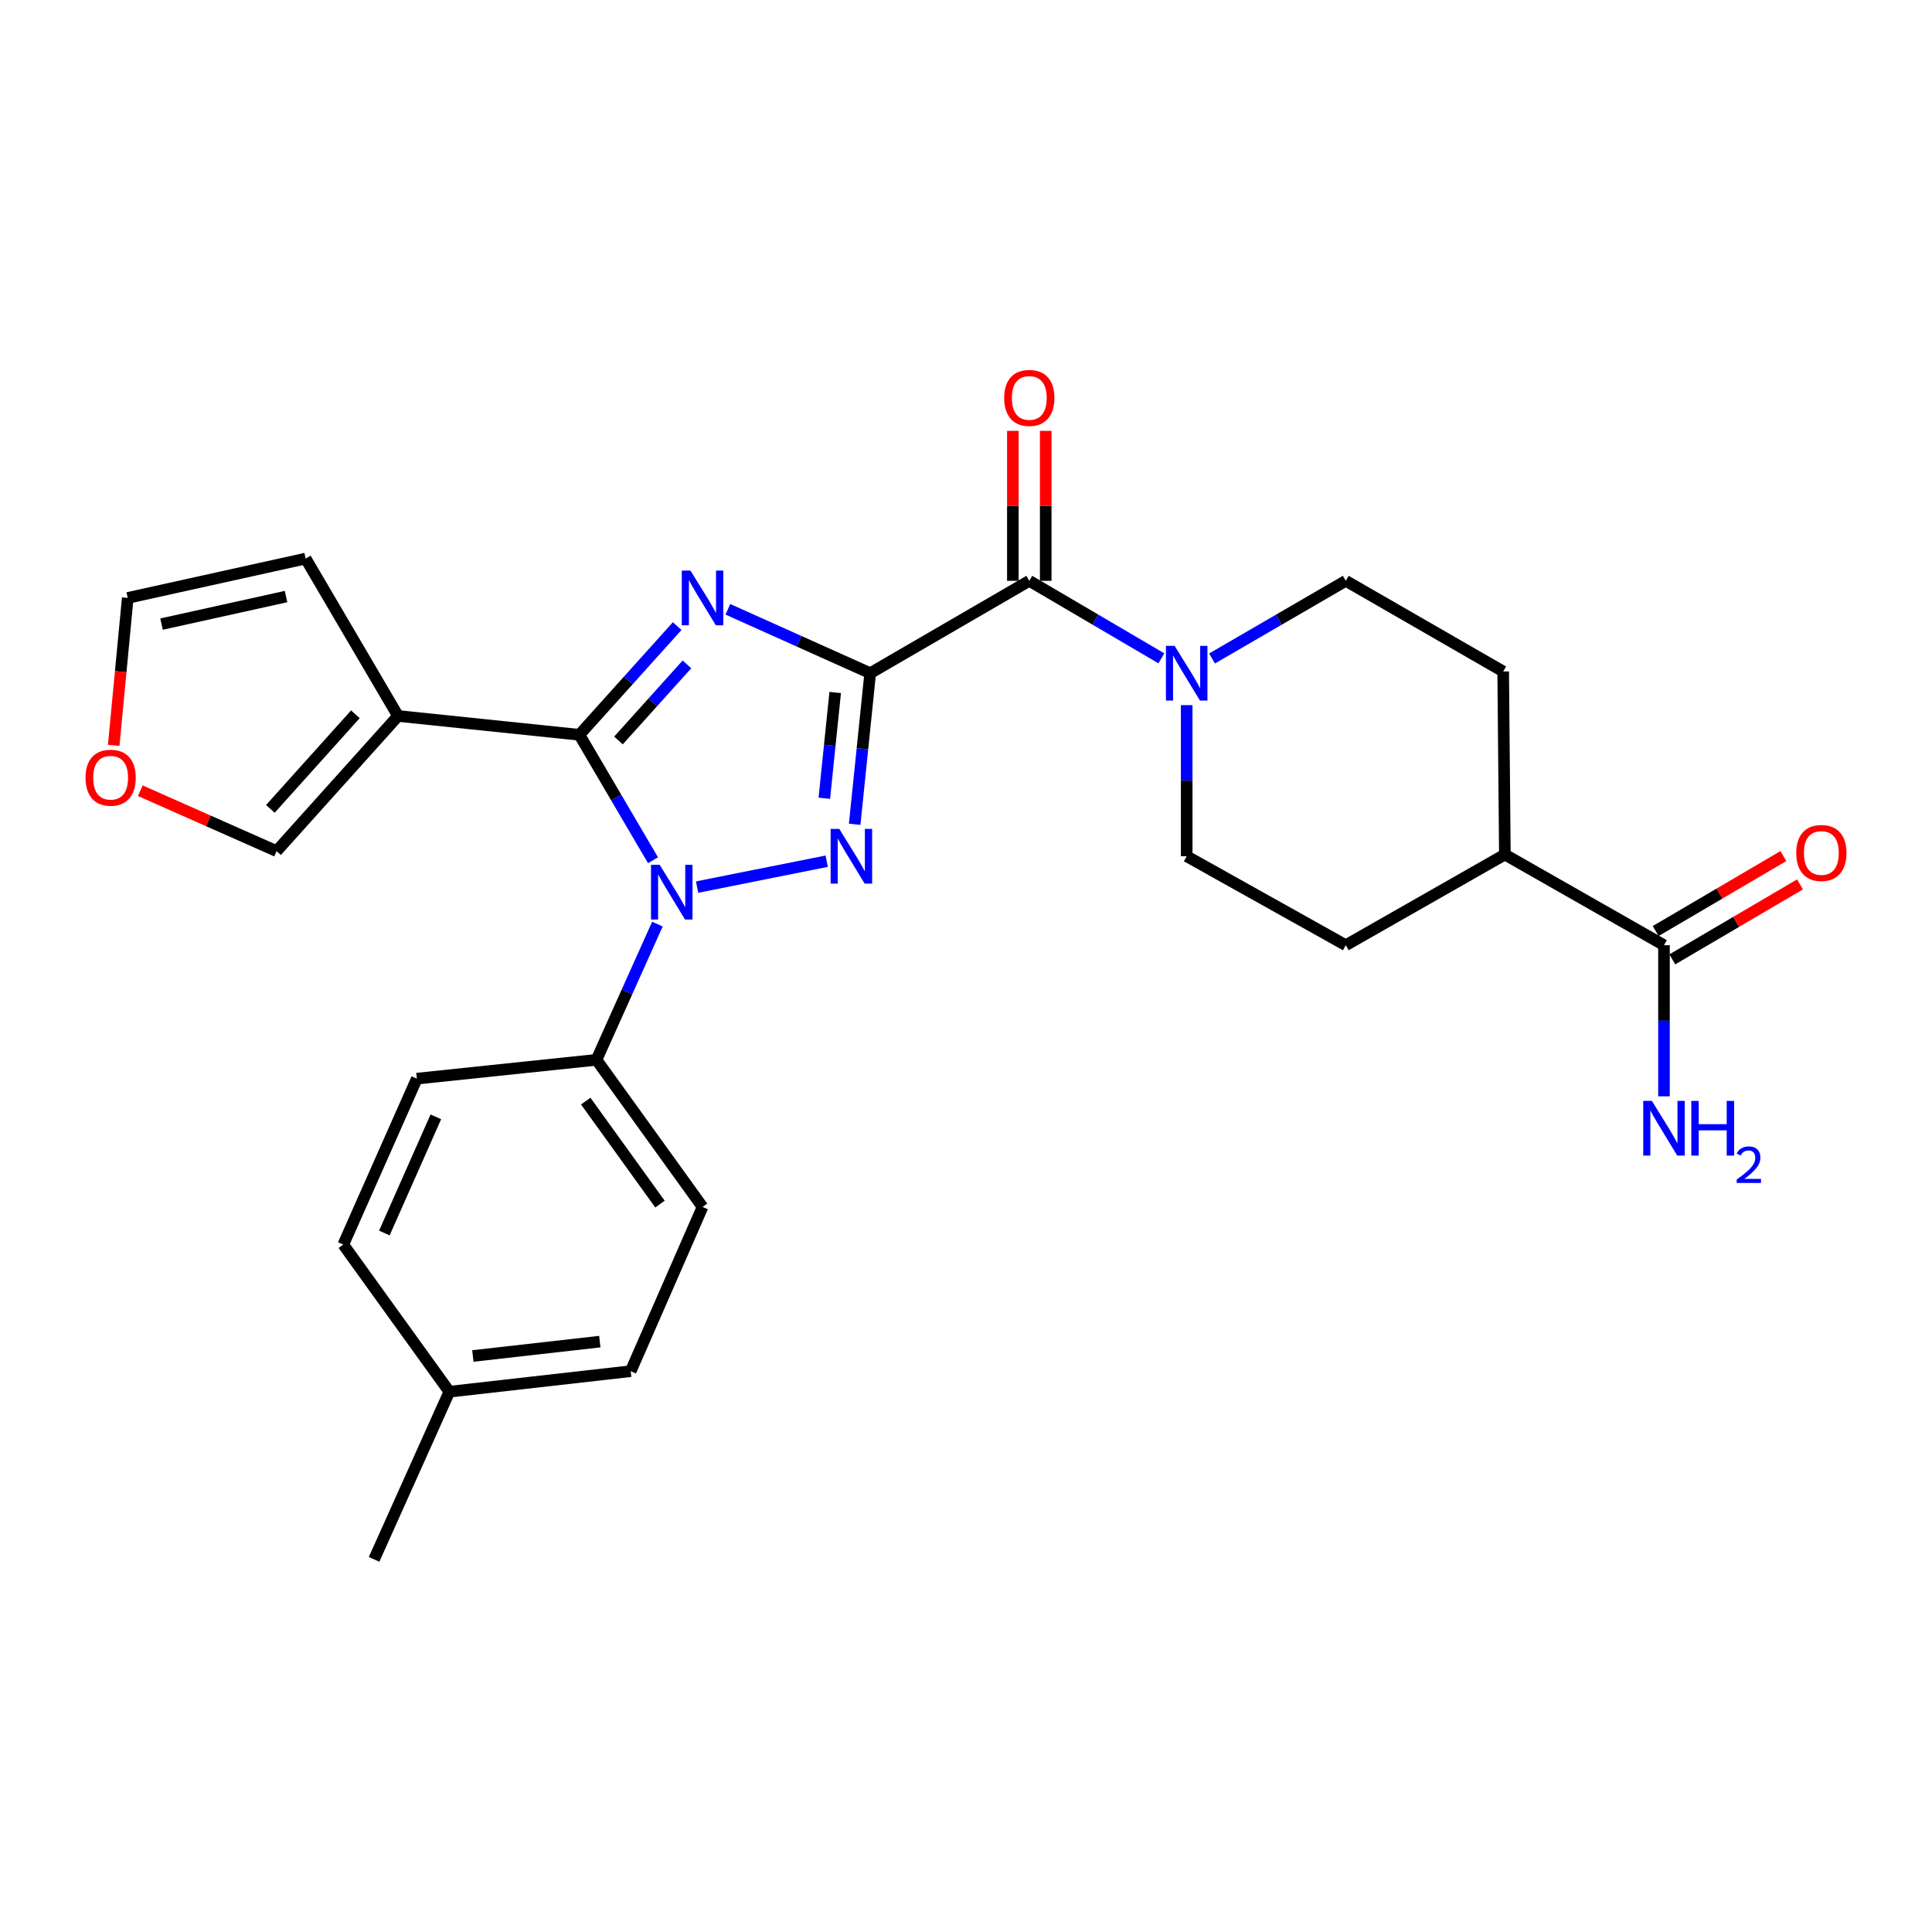 <?xml version='1.0' encoding='iso-8859-1'?>
<svg version='1.1' baseProfile='full'
              xmlns='http://www.w3.org/2000/svg'
                      xmlns:rdkit='http://www.rdkit.org/xml'
                      xmlns:xlink='http://www.w3.org/1999/xlink'
                  xml:space='preserve'
width='1000px' height='1000px' viewBox='0 0 1000 1000'>
<!-- END OF HEADER -->
<rect style='opacity:1.0;fill:#FFFFFF;stroke:none' width='1000' height='1000' x='0' y='0'> </rect>
<path class='bond-0' d='M 696.575,489.236 L 778.921,442.306' style='fill:none;fill-rule:evenodd;stroke:#000000;stroke-width:6px;stroke-linecap:butt;stroke-linejoin:miter;stroke-opacity:1' />
<path class='bond-1' d='M 696.575,489.236 L 614.229,443.194' style='fill:none;fill-rule:evenodd;stroke:#000000;stroke-width:6px;stroke-linecap:butt;stroke-linejoin:miter;stroke-opacity:1' />
<path class='bond-2' d='M 532.761,300.634 L 566.944,320.695' style='fill:none;fill-rule:evenodd;stroke:#000000;stroke-width:6px;stroke-linecap:butt;stroke-linejoin:miter;stroke-opacity:1' />
<path class='bond-2' d='M 566.944,320.695 L 601.127,340.755' style='fill:none;fill-rule:evenodd;stroke:#0000FF;stroke-width:6px;stroke-linecap:butt;stroke-linejoin:miter;stroke-opacity:1' />
<path class='bond-3' d='M 541.263,300.634 L 541.263,261.824' style='fill:none;fill-rule:evenodd;stroke:#000000;stroke-width:6px;stroke-linecap:butt;stroke-linejoin:miter;stroke-opacity:1' />
<path class='bond-3' d='M 541.263,261.824 L 541.263,223.014' style='fill:none;fill-rule:evenodd;stroke:#FF0000;stroke-width:6px;stroke-linecap:butt;stroke-linejoin:miter;stroke-opacity:1' />
<path class='bond-3' d='M 524.259,300.634 L 524.259,261.824' style='fill:none;fill-rule:evenodd;stroke:#000000;stroke-width:6px;stroke-linecap:butt;stroke-linejoin:miter;stroke-opacity:1' />
<path class='bond-3' d='M 524.259,261.824 L 524.259,223.014' style='fill:none;fill-rule:evenodd;stroke:#FF0000;stroke-width:6px;stroke-linecap:butt;stroke-linejoin:miter;stroke-opacity:1' />
<path class='bond-4' d='M 532.761,300.634 L 450.415,348.444' style='fill:none;fill-rule:evenodd;stroke:#000000;stroke-width:6px;stroke-linecap:butt;stroke-linejoin:miter;stroke-opacity:1' />
<path class='bond-5' d='M 627.349,340.826 L 661.962,320.73' style='fill:none;fill-rule:evenodd;stroke:#0000FF;stroke-width:6px;stroke-linecap:butt;stroke-linejoin:miter;stroke-opacity:1' />
<path class='bond-5' d='M 661.962,320.73 L 696.575,300.634' style='fill:none;fill-rule:evenodd;stroke:#000000;stroke-width:6px;stroke-linecap:butt;stroke-linejoin:miter;stroke-opacity:1' />
<path class='bond-6' d='M 614.229,364.973 L 614.229,404.083' style='fill:none;fill-rule:evenodd;stroke:#0000FF;stroke-width:6px;stroke-linecap:butt;stroke-linejoin:miter;stroke-opacity:1' />
<path class='bond-6' d='M 614.229,404.083 L 614.229,443.194' style='fill:none;fill-rule:evenodd;stroke:#000000;stroke-width:6px;stroke-linecap:butt;stroke-linejoin:miter;stroke-opacity:1' />
<path class='bond-7' d='M 778.921,442.306 L 778.043,347.565' style='fill:none;fill-rule:evenodd;stroke:#000000;stroke-width:6px;stroke-linecap:butt;stroke-linejoin:miter;stroke-opacity:1' />
<path class='bond-8' d='M 778.921,442.306 L 861.277,489.236' style='fill:none;fill-rule:evenodd;stroke:#000000;stroke-width:6px;stroke-linecap:butt;stroke-linejoin:miter;stroke-opacity:1' />
<path class='bond-9' d='M 360.812,459.163 L 427.899,445.748' style='fill:none;fill-rule:evenodd;stroke:#0000FF;stroke-width:6px;stroke-linecap:butt;stroke-linejoin:miter;stroke-opacity:1' />
<path class='bond-10' d='M 338.003,445.263 L 318.943,412.795' style='fill:none;fill-rule:evenodd;stroke:#0000FF;stroke-width:6px;stroke-linecap:butt;stroke-linejoin:miter;stroke-opacity:1' />
<path class='bond-10' d='M 318.943,412.795 L 299.883,380.326' style='fill:none;fill-rule:evenodd;stroke:#000000;stroke-width:6px;stroke-linecap:butt;stroke-linejoin:miter;stroke-opacity:1' />
<path class='bond-11' d='M 340.275,478.323 L 324.505,513.442' style='fill:none;fill-rule:evenodd;stroke:#0000FF;stroke-width:6px;stroke-linecap:butt;stroke-linejoin:miter;stroke-opacity:1' />
<path class='bond-11' d='M 324.505,513.442 L 308.734,548.561' style='fill:none;fill-rule:evenodd;stroke:#000000;stroke-width:6px;stroke-linecap:butt;stroke-linejoin:miter;stroke-opacity:1' />
<path class='bond-12' d='M 442.375,426.652 L 446.395,387.548' style='fill:none;fill-rule:evenodd;stroke:#0000FF;stroke-width:6px;stroke-linecap:butt;stroke-linejoin:miter;stroke-opacity:1' />
<path class='bond-12' d='M 446.395,387.548 L 450.415,348.444' style='fill:none;fill-rule:evenodd;stroke:#000000;stroke-width:6px;stroke-linecap:butt;stroke-linejoin:miter;stroke-opacity:1' />
<path class='bond-12' d='M 426.667,413.182 L 429.48,385.809' style='fill:none;fill-rule:evenodd;stroke:#0000FF;stroke-width:6px;stroke-linecap:butt;stroke-linejoin:miter;stroke-opacity:1' />
<path class='bond-12' d='M 429.48,385.809 L 432.294,358.436' style='fill:none;fill-rule:evenodd;stroke:#000000;stroke-width:6px;stroke-linecap:butt;stroke-linejoin:miter;stroke-opacity:1' />
<path class='bond-13' d='M 450.415,348.444 L 413.585,331.91' style='fill:none;fill-rule:evenodd;stroke:#000000;stroke-width:6px;stroke-linecap:butt;stroke-linejoin:miter;stroke-opacity:1' />
<path class='bond-13' d='M 413.585,331.91 L 376.756,315.375' style='fill:none;fill-rule:evenodd;stroke:#0000FF;stroke-width:6px;stroke-linecap:butt;stroke-linejoin:miter;stroke-opacity:1' />
<path class='bond-14' d='M 350.515,324.067 L 325.199,352.197' style='fill:none;fill-rule:evenodd;stroke:#0000FF;stroke-width:6px;stroke-linecap:butt;stroke-linejoin:miter;stroke-opacity:1' />
<path class='bond-14' d='M 325.199,352.197 L 299.883,380.326' style='fill:none;fill-rule:evenodd;stroke:#000000;stroke-width:6px;stroke-linecap:butt;stroke-linejoin:miter;stroke-opacity:1' />
<path class='bond-14' d='M 355.559,343.881 L 337.838,363.571' style='fill:none;fill-rule:evenodd;stroke:#0000FF;stroke-width:6px;stroke-linecap:butt;stroke-linejoin:miter;stroke-opacity:1' />
<path class='bond-14' d='M 337.838,363.571 L 320.117,383.262' style='fill:none;fill-rule:evenodd;stroke:#000000;stroke-width:6px;stroke-linecap:butt;stroke-linejoin:miter;stroke-opacity:1' />
<path class='bond-15' d='M 299.883,380.326 L 206.021,370.587' style='fill:none;fill-rule:evenodd;stroke:#000000;stroke-width:6px;stroke-linecap:butt;stroke-linejoin:miter;stroke-opacity:1' />
<path class='bond-16' d='M 308.734,548.561 L 215.76,558.301' style='fill:none;fill-rule:evenodd;stroke:#000000;stroke-width:6px;stroke-linecap:butt;stroke-linejoin:miter;stroke-opacity:1' />
<path class='bond-17' d='M 308.734,548.561 L 363.638,624.72' style='fill:none;fill-rule:evenodd;stroke:#000000;stroke-width:6px;stroke-linecap:butt;stroke-linejoin:miter;stroke-opacity:1' />
<path class='bond-17' d='M 303.176,569.929 L 341.609,623.24' style='fill:none;fill-rule:evenodd;stroke:#000000;stroke-width:6px;stroke-linecap:butt;stroke-linejoin:miter;stroke-opacity:1' />
<path class='bond-18' d='M 232.585,720.348 L 326.447,709.721' style='fill:none;fill-rule:evenodd;stroke:#000000;stroke-width:6px;stroke-linecap:butt;stroke-linejoin:miter;stroke-opacity:1' />
<path class='bond-18' d='M 244.751,701.858 L 310.454,694.419' style='fill:none;fill-rule:evenodd;stroke:#000000;stroke-width:6px;stroke-linecap:butt;stroke-linejoin:miter;stroke-opacity:1' />
<path class='bond-19' d='M 232.585,720.348 L 193.627,807.125' style='fill:none;fill-rule:evenodd;stroke:#000000;stroke-width:6px;stroke-linecap:butt;stroke-linejoin:miter;stroke-opacity:1' />
<path class='bond-20' d='M 232.585,720.348 L 177.691,644.199' style='fill:none;fill-rule:evenodd;stroke:#000000;stroke-width:6px;stroke-linecap:butt;stroke-linejoin:miter;stroke-opacity:1' />
<path class='bond-21' d='M 215.76,558.301 L 177.691,644.199' style='fill:none;fill-rule:evenodd;stroke:#000000;stroke-width:6px;stroke-linecap:butt;stroke-linejoin:miter;stroke-opacity:1' />
<path class='bond-21' d='M 225.596,578.075 L 198.947,638.204' style='fill:none;fill-rule:evenodd;stroke:#000000;stroke-width:6px;stroke-linecap:butt;stroke-linejoin:miter;stroke-opacity:1' />
<path class='bond-22' d='M 206.021,370.587 L 158.202,289.119' style='fill:none;fill-rule:evenodd;stroke:#000000;stroke-width:6px;stroke-linecap:butt;stroke-linejoin:miter;stroke-opacity:1' />
<path class='bond-23' d='M 206.021,370.587 L 143.154,440.539' style='fill:none;fill-rule:evenodd;stroke:#000000;stroke-width:6px;stroke-linecap:butt;stroke-linejoin:miter;stroke-opacity:1' />
<path class='bond-23' d='M 183.944,369.714 L 139.937,418.68' style='fill:none;fill-rule:evenodd;stroke:#000000;stroke-width:6px;stroke-linecap:butt;stroke-linejoin:miter;stroke-opacity:1' />
<path class='bond-24' d='M 158.202,289.119 L 66.116,309.486' style='fill:none;fill-rule:evenodd;stroke:#000000;stroke-width:6px;stroke-linecap:butt;stroke-linejoin:miter;stroke-opacity:1' />
<path class='bond-24' d='M 148.061,308.777 L 83.601,323.034' style='fill:none;fill-rule:evenodd;stroke:#000000;stroke-width:6px;stroke-linecap:butt;stroke-linejoin:miter;stroke-opacity:1' />
<path class='bond-25' d='M 66.116,309.486 L 62.483,347.645' style='fill:none;fill-rule:evenodd;stroke:#000000;stroke-width:6px;stroke-linecap:butt;stroke-linejoin:miter;stroke-opacity:1' />
<path class='bond-25' d='M 62.483,347.645 L 58.851,385.805' style='fill:none;fill-rule:evenodd;stroke:#FF0000;stroke-width:6px;stroke-linecap:butt;stroke-linejoin:miter;stroke-opacity:1' />
<path class='bond-26' d='M 72.614,409.265 L 107.884,424.902' style='fill:none;fill-rule:evenodd;stroke:#FF0000;stroke-width:6px;stroke-linecap:butt;stroke-linejoin:miter;stroke-opacity:1' />
<path class='bond-26' d='M 107.884,424.902 L 143.154,440.539' style='fill:none;fill-rule:evenodd;stroke:#000000;stroke-width:6px;stroke-linecap:butt;stroke-linejoin:miter;stroke-opacity:1' />
<path class='bond-27' d='M 363.638,624.72 L 326.447,709.721' style='fill:none;fill-rule:evenodd;stroke:#000000;stroke-width:6px;stroke-linecap:butt;stroke-linejoin:miter;stroke-opacity:1' />
<path class='bond-28' d='M 778.043,347.565 L 696.575,300.634' style='fill:none;fill-rule:evenodd;stroke:#000000;stroke-width:6px;stroke-linecap:butt;stroke-linejoin:miter;stroke-opacity:1' />
<path class='bond-29' d='M 861.277,489.236 L 861.277,528.347' style='fill:none;fill-rule:evenodd;stroke:#000000;stroke-width:6px;stroke-linecap:butt;stroke-linejoin:miter;stroke-opacity:1' />
<path class='bond-29' d='M 861.277,528.347 L 861.277,567.457' style='fill:none;fill-rule:evenodd;stroke:#0000FF;stroke-width:6px;stroke-linecap:butt;stroke-linejoin:miter;stroke-opacity:1' />
<path class='bond-30' d='M 865.581,496.568 L 898.629,477.168' style='fill:none;fill-rule:evenodd;stroke:#000000;stroke-width:6px;stroke-linecap:butt;stroke-linejoin:miter;stroke-opacity:1' />
<path class='bond-30' d='M 898.629,477.168 L 931.678,457.767' style='fill:none;fill-rule:evenodd;stroke:#FF0000;stroke-width:6px;stroke-linecap:butt;stroke-linejoin:miter;stroke-opacity:1' />
<path class='bond-30' d='M 856.973,481.904 L 890.021,462.504' style='fill:none;fill-rule:evenodd;stroke:#000000;stroke-width:6px;stroke-linecap:butt;stroke-linejoin:miter;stroke-opacity:1' />
<path class='bond-30' d='M 890.021,462.504 L 923.07,443.103' style='fill:none;fill-rule:evenodd;stroke:#FF0000;stroke-width:6px;stroke-linecap:butt;stroke-linejoin:miter;stroke-opacity:1' />
<path  class='atom-2' d='M 607.969 334.284
L 617.249 349.284
Q 618.169 350.764, 619.649 353.444
Q 621.129 356.124, 621.209 356.284
L 621.209 334.284
L 624.969 334.284
L 624.969 362.604
L 621.089 362.604
L 611.129 346.204
Q 609.969 344.284, 608.729 342.084
Q 607.529 339.884, 607.169 339.204
L 607.169 362.604
L 603.489 362.604
L 603.489 334.284
L 607.969 334.284
' fill='#0000FF'/>
<path  class='atom-3' d='M 519.761 205.965
Q 519.761 199.165, 523.121 195.365
Q 526.481 191.565, 532.761 191.565
Q 539.041 191.565, 542.401 195.365
Q 545.761 199.165, 545.761 205.965
Q 545.761 212.845, 542.361 216.765
Q 538.961 220.645, 532.761 220.645
Q 526.521 220.645, 523.121 216.765
Q 519.761 212.885, 519.761 205.965
M 532.761 217.445
Q 537.081 217.445, 539.401 214.565
Q 541.761 211.645, 541.761 205.965
Q 541.761 200.405, 539.401 197.605
Q 537.081 194.765, 532.761 194.765
Q 528.441 194.765, 526.081 197.565
Q 523.761 200.365, 523.761 205.965
Q 523.761 211.685, 526.081 214.565
Q 528.441 217.445, 532.761 217.445
' fill='#FF0000'/>
<path  class='atom-5' d='M 341.441 447.624
L 350.721 462.624
Q 351.641 464.104, 353.121 466.784
Q 354.601 469.464, 354.681 469.624
L 354.681 447.624
L 358.441 447.624
L 358.441 475.944
L 354.561 475.944
L 344.601 459.544
Q 343.441 457.624, 342.201 455.424
Q 341.001 453.224, 340.641 452.544
L 340.641 475.944
L 336.961 475.944
L 336.961 447.624
L 341.441 447.624
' fill='#0000FF'/>
<path  class='atom-6' d='M 434.415 429.034
L 443.695 444.034
Q 444.615 445.514, 446.095 448.194
Q 447.575 450.874, 447.655 451.034
L 447.655 429.034
L 451.415 429.034
L 451.415 457.354
L 447.535 457.354
L 437.575 440.954
Q 436.415 439.034, 435.175 436.834
Q 433.975 434.634, 433.615 433.954
L 433.615 457.354
L 429.935 457.354
L 429.935 429.034
L 434.415 429.034
' fill='#0000FF'/>
<path  class='atom-8' d='M 357.378 295.326
L 366.658 310.326
Q 367.578 311.806, 369.058 314.486
Q 370.538 317.166, 370.618 317.326
L 370.618 295.326
L 374.378 295.326
L 374.378 323.646
L 370.498 323.646
L 360.538 307.246
Q 359.378 305.326, 358.138 303.126
Q 356.938 300.926, 356.578 300.246
L 356.578 323.646
L 352.898 323.646
L 352.898 295.326
L 357.378 295.326
' fill='#0000FF'/>
<path  class='atom-16' d='M 44.265 402.54
Q 44.265 395.74, 47.625 391.94
Q 50.985 388.14, 57.265 388.14
Q 63.545 388.14, 66.905 391.94
Q 70.265 395.74, 70.265 402.54
Q 70.265 409.42, 66.865 413.34
Q 63.465 417.22, 57.265 417.22
Q 51.025 417.22, 47.625 413.34
Q 44.265 409.46, 44.265 402.54
M 57.265 414.02
Q 61.585 414.02, 63.905 411.14
Q 66.265 408.22, 66.265 402.54
Q 66.265 396.98, 63.905 394.18
Q 61.585 391.34, 57.265 391.34
Q 52.945 391.34, 50.585 394.14
Q 48.265 396.94, 48.265 402.54
Q 48.265 408.26, 50.585 411.14
Q 52.945 414.02, 57.265 414.02
' fill='#FF0000'/>
<path  class='atom-26' d='M 855.017 569.826
L 864.297 584.826
Q 865.217 586.306, 866.697 588.986
Q 868.177 591.666, 868.257 591.826
L 868.257 569.826
L 872.017 569.826
L 872.017 598.146
L 868.137 598.146
L 858.177 581.746
Q 857.017 579.826, 855.777 577.626
Q 854.577 575.426, 854.217 574.746
L 854.217 598.146
L 850.537 598.146
L 850.537 569.826
L 855.017 569.826
' fill='#0000FF'/>
<path  class='atom-26' d='M 875.417 569.826
L 879.257 569.826
L 879.257 581.866
L 893.737 581.866
L 893.737 569.826
L 897.577 569.826
L 897.577 598.146
L 893.737 598.146
L 893.737 585.066
L 879.257 585.066
L 879.257 598.146
L 875.417 598.146
L 875.417 569.826
' fill='#0000FF'/>
<path  class='atom-26' d='M 898.95 597.152
Q 899.636 595.384, 901.273 594.407
Q 902.91 593.404, 905.18 593.404
Q 908.005 593.404, 909.589 594.935
Q 911.173 596.466, 911.173 599.185
Q 911.173 601.957, 909.114 604.544
Q 907.081 607.132, 902.857 610.194
L 911.49 610.194
L 911.49 612.306
L 898.897 612.306
L 898.897 610.537
Q 902.382 608.056, 904.441 606.208
Q 906.526 604.36, 907.53 602.696
Q 908.533 601.033, 908.533 599.317
Q 908.533 597.522, 907.635 596.519
Q 906.738 595.516, 905.18 595.516
Q 903.675 595.516, 902.672 596.123
Q 901.669 596.73, 900.956 598.076
L 898.95 597.152
' fill='#0000FF'/>
<path  class='atom-27' d='M 929.735 441.498
Q 929.735 434.698, 933.095 430.898
Q 936.455 427.098, 942.735 427.098
Q 949.015 427.098, 952.375 430.898
Q 955.735 434.698, 955.735 441.498
Q 955.735 448.378, 952.335 452.298
Q 948.935 456.178, 942.735 456.178
Q 936.495 456.178, 933.095 452.298
Q 929.735 448.418, 929.735 441.498
M 942.735 452.978
Q 947.055 452.978, 949.375 450.098
Q 951.735 447.178, 951.735 441.498
Q 951.735 435.938, 949.375 433.138
Q 947.055 430.298, 942.735 430.298
Q 938.415 430.298, 936.055 433.098
Q 933.735 435.898, 933.735 441.498
Q 933.735 447.218, 936.055 450.098
Q 938.415 452.978, 942.735 452.978
' fill='#FF0000'/>
</svg>
